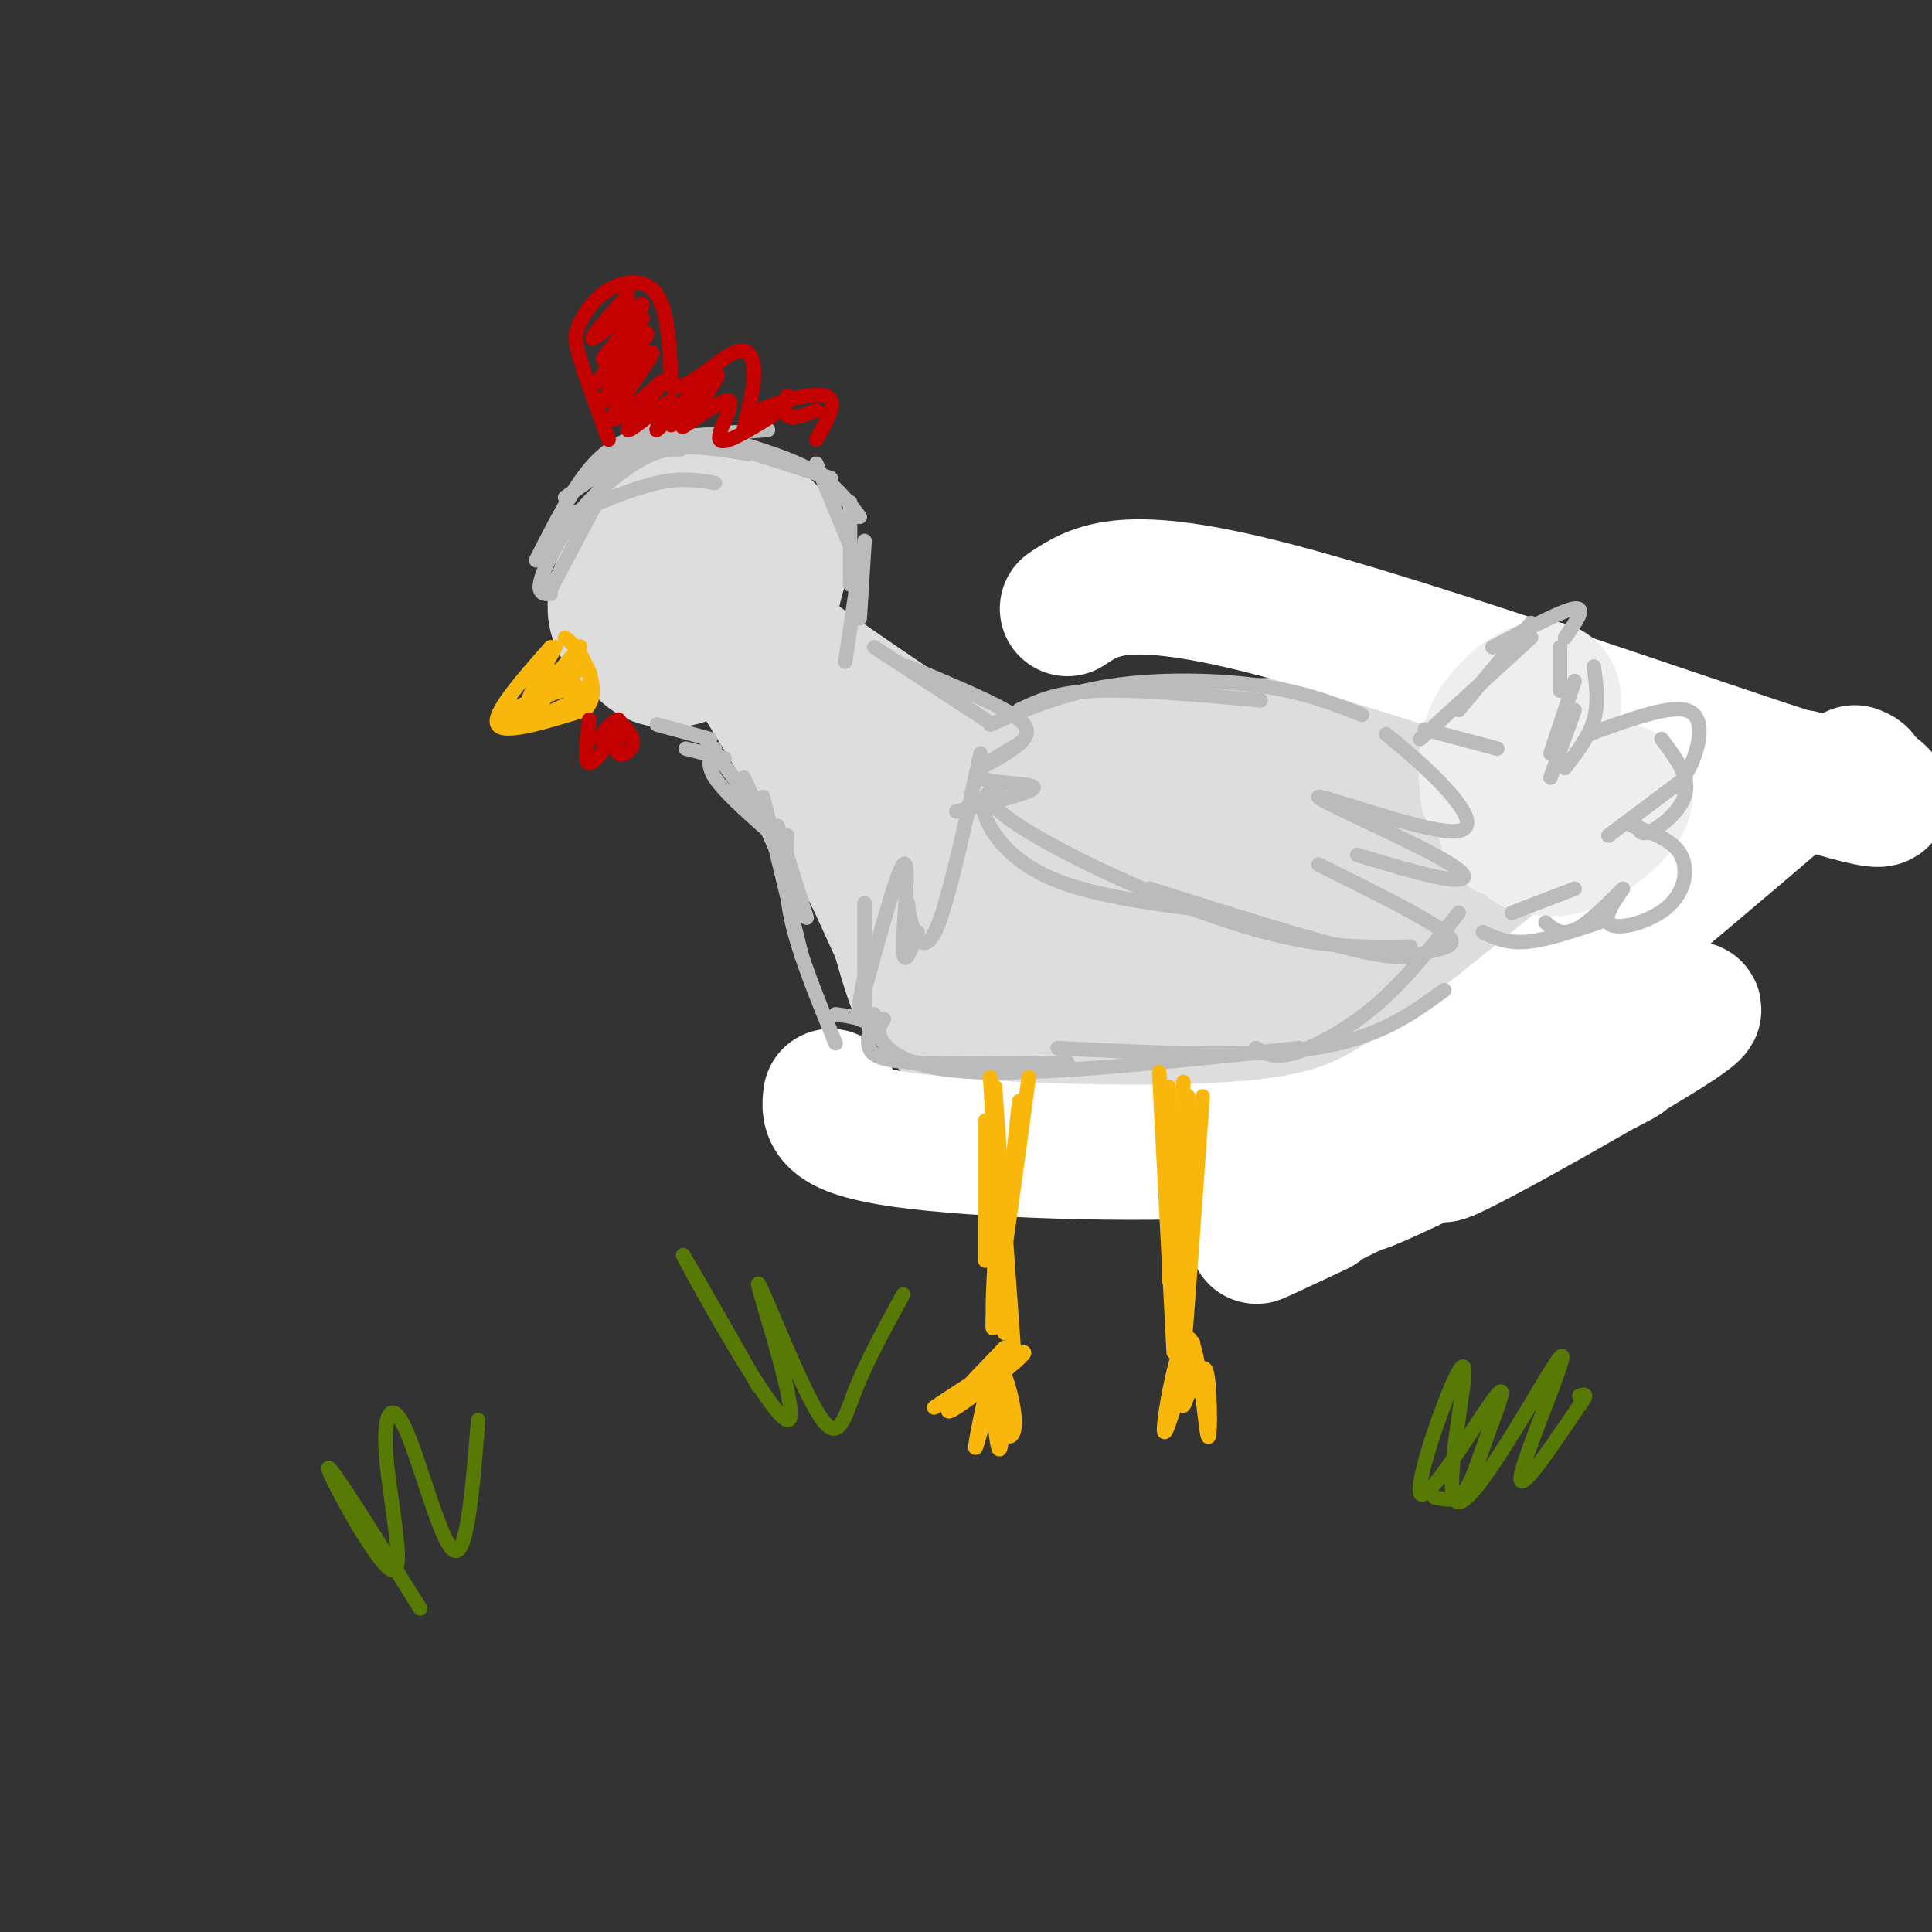 <svg viewBox='0 0 400 400' version='1.1' xmlns='http://www.w3.org/2000/svg' xmlns:xlink='http://www.w3.org/1999/xlink'><rect x="0" y="0" width="400" height="400" fill="#333333" stroke="none"/><g fill='none' stroke='#DDDDDD' stroke-width='28' stroke-linecap='round' stroke-linejoin='round'><path d='M142,120c0.308,-1.319 0.616,-2.638 0,-3c-0.616,-0.362 -2.157,0.231 -3,2c-0.843,1.769 -0.989,4.712 -1,7c-0.011,2.288 0.112,3.922 1,5c0.888,1.078 2.540,1.600 5,1c2.460,-0.600 5.728,-2.323 7,-6c1.272,-3.677 0.546,-9.308 -1,-12c-1.546,-2.692 -3.914,-2.446 -6,-1c-2.086,1.446 -3.890,4.090 -5,7c-1.110,2.910 -1.527,6.085 1,8c2.527,1.915 7.998,2.568 11,1c3.002,-1.568 3.537,-5.359 4,-8c0.463,-2.641 0.855,-4.134 -1,-6c-1.855,-1.866 -5.959,-4.105 -9,-3c-3.041,1.105 -5.021,5.552 -7,10'/><path d='M138,122c-1.318,3.070 -1.113,5.745 0,8c1.113,2.255 3.133,4.089 7,1c3.867,-3.089 9.579,-11.101 11,-15c1.421,-3.899 -1.451,-3.685 -4,-3c-2.549,0.685 -4.774,1.843 -7,3'/><path d='M159,134c0.000,0.000 30.000,30.000 30,30'/><path d='M195,164c20.117,-3.827 40.234,-7.655 55,-9c14.766,-1.345 24.182,-0.208 32,1c7.818,1.208 14.037,2.487 20,5c5.963,2.513 11.671,6.261 16,10c4.329,3.739 7.281,7.468 9,12c1.719,4.532 2.205,9.866 0,15c-2.205,5.134 -7.103,10.067 -12,15'/><path d='M315,213c-3.472,4.058 -6.152,6.703 -20,7c-13.848,0.297 -38.863,-1.754 -54,-4c-15.137,-2.246 -20.396,-4.685 -26,-9c-5.604,-4.315 -11.554,-10.504 -15,-17c-3.446,-6.496 -4.388,-13.298 -2,-18c2.388,-4.702 8.104,-7.304 11,-9c2.896,-1.696 2.970,-2.484 12,-1c9.030,1.484 27.015,5.242 45,9'/><path d='M266,171c11.176,2.101 16.616,2.855 16,3c-0.616,0.145 -7.287,-0.317 -15,1c-7.713,1.317 -16.467,4.414 -22,9c-5.533,4.586 -7.844,10.662 -7,14c0.844,3.338 4.843,3.937 9,4c4.157,0.063 8.474,-0.411 12,-2c3.526,-1.589 6.263,-4.295 9,-7'/><path d='M154,132c3.667,2.750 7.333,5.500 13,14c5.667,8.500 13.333,22.750 21,37'/><path d='M152,132c0.000,0.000 34.000,55.000 34,55'/><path d='M157,130c0.000,0.000 34.000,74.000 34,74'/><path d='M158,138c0.000,0.000 25.000,48.000 25,48'/><path d='M182,178c3.315,12.571 6.631,25.143 8,27c1.369,1.857 0.792,-7.000 1,-7c0.208,0.000 1.202,8.857 5,13c3.798,4.143 10.399,3.571 17,3'/><path d='M196,204c0.500,1.917 1.000,3.833 9,6c8.000,2.167 23.500,4.583 39,7'/><path d='M206,181c2.170,3.234 4.340,6.469 10,9c5.660,2.531 14.809,4.360 20,5c5.191,0.640 6.425,0.093 10,-3c3.575,-3.093 9.491,-8.731 6,-12c-3.491,-3.269 -16.388,-4.168 -23,-3c-6.612,1.168 -6.937,4.402 -8,7c-1.063,2.598 -2.862,4.560 0,8c2.862,3.440 10.386,8.356 17,9c6.614,0.644 12.319,-2.986 16,-5c3.681,-2.014 5.337,-2.412 6,-6c0.663,-3.588 0.332,-10.368 -3,-14c-3.332,-3.632 -9.663,-4.118 -14,-4c-4.337,0.118 -6.678,0.841 -9,2c-2.322,1.159 -4.624,2.755 -5,6c-0.376,3.245 1.175,8.138 4,11c2.825,2.862 6.925,3.692 12,3c5.075,-0.692 11.125,-2.906 14,-5c2.875,-2.094 2.575,-4.066 2,-6c-0.575,-1.934 -1.424,-3.828 -3,-5c-1.576,-1.172 -3.879,-1.620 -6,0c-2.121,1.620 -4.061,5.310 -6,9'/><path d='M246,187c-1.090,2.183 -0.816,3.140 1,5c1.816,1.860 5.172,4.623 10,7c4.828,2.377 11.127,4.368 16,2c4.873,-2.368 8.320,-9.095 9,-14c0.680,-4.905 -1.405,-7.989 -3,-10c-1.595,-2.011 -2.698,-2.950 -6,-3c-3.302,-0.050 -8.801,0.787 -10,4c-1.199,3.213 1.902,8.800 4,12c2.098,3.200 3.191,4.012 8,3c4.809,-1.012 13.333,-3.849 17,-7c3.667,-3.151 2.476,-6.614 1,-8c-1.476,-1.386 -3.238,-0.693 -5,0'/><path d='M217,178c-2.246,6.430 -4.493,12.859 0,18c4.493,5.141 15.725,8.993 22,10c6.275,1.007 7.593,-0.831 8,-4c0.407,-3.169 -0.095,-7.669 -6,-11c-5.905,-3.331 -17.211,-5.492 -23,-6c-5.789,-0.508 -6.059,0.636 -7,2c-0.941,1.364 -2.552,2.946 -3,6c-0.448,3.054 0.266,7.580 3,11c2.734,3.420 7.487,5.733 15,7c7.513,1.267 17.786,1.488 23,1c5.214,-0.488 5.369,-1.683 6,-4c0.631,-2.317 1.737,-5.754 2,-8c0.263,-2.246 -0.316,-3.299 -5,-5c-4.684,-1.701 -13.471,-4.050 -19,-5c-5.529,-0.950 -7.799,-0.501 -10,1c-2.201,1.501 -4.333,4.054 -6,6c-1.667,1.946 -2.870,3.284 0,6c2.870,2.716 9.811,6.808 16,9c6.189,2.192 11.625,2.483 15,2c3.375,-0.483 4.687,-1.742 6,-3'/><path d='M254,211c1.644,-2.956 2.756,-8.844 2,-12c-0.756,-3.156 -3.378,-3.578 -6,-4'/><path d='M206,196c-1.397,2.103 -2.795,4.207 -3,6c-0.205,1.793 0.782,3.276 5,6c4.218,2.724 11.667,6.689 21,9c9.333,2.311 20.551,2.968 26,3c5.449,0.032 5.128,-0.562 5,-3c-0.128,-2.438 -0.064,-6.719 0,-11'/><path d='M203,202c0.053,4.727 0.105,9.455 0,12c-0.105,2.545 -0.368,2.909 6,4c6.368,1.091 19.368,2.909 29,3c9.632,0.091 15.895,-1.545 19,-3c3.105,-1.455 3.053,-2.727 3,-4'/><path d='M197,206c0.555,1.448 1.110,2.896 0,4c-1.110,1.104 -3.885,1.863 8,4c11.885,2.137 38.431,5.652 52,7c13.569,1.348 14.163,0.528 16,-2c1.837,-2.528 4.919,-6.764 8,-11'/><path d='M217,211c-0.174,2.188 -0.348,4.376 0,6c0.348,1.624 1.217,2.683 10,4c8.783,1.317 25.480,2.893 38,3c12.520,0.107 20.863,-1.255 27,-4c6.137,-2.745 10.069,-6.872 14,-11'/><path d='M227,214c2.869,2.200 5.738,4.399 12,6c6.262,1.601 15.917,2.602 27,2c11.083,-0.602 23.593,-2.807 30,-5c6.407,-2.193 6.712,-4.373 8,-7c1.288,-2.627 3.560,-5.701 4,-9c0.440,-3.299 -0.951,-6.823 -2,-9c-1.049,-2.177 -1.758,-3.007 -6,-2c-4.242,1.007 -12.019,3.850 -16,7c-3.981,3.150 -4.165,6.608 -3,10c1.165,3.392 3.679,6.718 8,7c4.321,0.282 10.450,-2.480 14,-6c3.550,-3.520 4.519,-7.797 5,-11c0.481,-3.203 0.472,-5.333 0,-7c-0.472,-1.667 -1.406,-2.870 -5,-3c-3.594,-0.130 -9.848,0.812 -14,2c-4.152,1.188 -6.203,2.620 -8,6c-1.797,3.380 -3.339,8.708 -2,12c1.339,3.292 5.558,4.548 9,4c3.442,-0.548 6.108,-2.899 7,-7c0.892,-4.101 0.009,-9.950 0,-13c-0.009,-3.050 0.854,-3.300 -5,-4c-5.854,-0.700 -18.427,-1.850 -31,-3'/><path d='M259,184c-9.486,-0.620 -17.702,-0.669 -22,2c-4.298,2.669 -4.678,8.056 -2,12c2.678,3.944 8.413,6.447 13,6c4.587,-0.447 8.025,-3.842 9,-6c0.975,-2.158 -0.512,-3.079 -2,-4'/><path d='M223,180c1.541,2.836 3.082,5.673 7,7c3.918,1.327 10.212,1.146 18,-2c7.788,-3.146 17.070,-9.256 22,-13c4.930,-3.744 5.509,-5.122 6,-7c0.491,-1.878 0.895,-4.255 0,-6c-0.895,-1.745 -3.091,-2.857 -8,0c-4.909,2.857 -12.533,9.684 -16,14c-3.467,4.316 -2.776,6.122 -1,10c1.776,3.878 4.637,9.828 7,13c2.363,3.172 4.228,3.567 9,4c4.772,0.433 12.451,0.904 18,-4c5.549,-4.904 8.969,-15.183 10,-20c1.031,-4.817 -0.328,-4.171 -2,-5c-1.672,-0.829 -3.659,-3.131 -8,-1c-4.341,2.131 -11.038,8.696 -15,14c-3.962,5.304 -5.191,9.347 -3,13c2.191,3.653 7.803,6.917 13,7c5.197,0.083 9.981,-3.017 13,-5c3.019,-1.983 4.273,-2.851 6,-8c1.727,-5.149 3.926,-14.579 1,-19c-2.926,-4.421 -10.979,-3.835 -17,-2c-6.021,1.835 -10.011,4.917 -14,8'/><path d='M269,178c-3.167,2.333 -4.083,4.167 -5,6'/><path d='M158,128c-2.083,0.083 -4.167,0.167 5,7c9.167,6.833 29.583,20.417 50,34'/><path d='M150,112c-2.463,-2.604 -4.926,-5.208 -8,-3c-3.074,2.208 -6.760,9.226 -8,13c-1.240,3.774 -0.036,4.302 4,4c4.036,-0.302 10.904,-1.436 15,-3c4.096,-1.564 5.421,-3.560 5,-6c-0.421,-2.440 -2.589,-5.325 -6,-7c-3.411,-1.675 -8.065,-2.139 -12,0c-3.935,2.139 -7.151,6.880 -8,10c-0.849,3.120 0.670,4.618 4,6c3.330,1.382 8.470,2.646 12,2c3.530,-0.646 5.451,-3.204 7,-6c1.549,-2.796 2.725,-5.830 0,-9c-2.725,-3.170 -9.350,-6.477 -14,-6c-4.650,0.477 -7.325,4.739 -10,9'/><path d='M131,116c-2.958,4.297 -5.353,10.539 -2,14c3.353,3.461 12.455,4.140 18,4c5.545,-0.140 7.535,-1.099 10,-5c2.465,-3.901 5.406,-10.743 3,-15c-2.406,-4.257 -10.160,-5.927 -16,-5c-5.840,0.927 -9.768,4.452 -11,9c-1.232,4.548 0.230,10.117 1,13c0.770,2.883 0.847,3.078 4,3c3.153,-0.078 9.382,-0.430 13,-1c3.618,-0.570 4.625,-1.360 6,-4c1.375,-2.640 3.118,-7.131 4,-10c0.882,-2.869 0.904,-4.118 0,-6c-0.904,-1.882 -2.733,-4.398 -7,-6c-4.267,-1.602 -10.972,-2.291 -16,0c-5.028,2.291 -8.379,7.563 -9,13c-0.621,5.437 1.487,11.041 4,14c2.513,2.959 5.432,3.274 9,2c3.568,-1.274 7.784,-4.137 12,-7'/><path d='M154,129c2.314,-4.187 2.099,-11.154 2,-15c-0.099,-3.846 -0.082,-4.572 -3,-6c-2.918,-1.428 -8.772,-3.558 -12,-4c-3.228,-0.442 -3.831,0.804 -6,5c-2.169,4.196 -5.906,11.342 -5,16c0.906,4.658 6.453,6.829 12,9'/></g>
<g fill='none' stroke='#FFFFFF' stroke-width='28' stroke-linecap='round' stroke-linejoin='round'><path d='M172,227c-0.435,3.387 -0.869,6.774 15,9c15.869,2.226 48.042,3.292 68,2c19.958,-1.292 27.702,-4.940 38,-12c10.298,-7.060 23.149,-17.530 36,-28'/><path d='M329,198c13.333,-10.833 28.667,-23.917 44,-37'/><path d='M345,208c-25.089,16.163 -50.178,32.326 -46,31c4.178,-1.326 37.623,-20.140 48,-27c10.377,-6.860 -2.313,-1.766 -23,9c-20.687,10.766 -49.370,27.205 -41,24c8.370,-3.205 53.792,-26.055 53,-26c-0.792,0.055 -47.798,23.016 -66,32c-18.202,8.984 -7.601,3.992 3,-1'/><path d='M221,126c5.889,-3.889 11.778,-7.778 42,0c30.222,7.778 84.778,27.222 109,35c24.222,7.778 18.111,3.889 12,0'/><path d='M384,161c2.000,-0.167 1.000,-0.583 0,-1'/></g>
<g fill='none' stroke='#EEEEEE' stroke-width='28' stroke-linecap='round' stroke-linejoin='round'><path d='M308,164c-0.446,-4.732 -0.893,-9.464 2,-14c2.893,-4.536 9.125,-8.875 11,-7c1.875,1.875 -0.607,9.964 -3,15c-2.393,5.036 -4.696,7.018 -7,9'/><path d='M312,172c0.292,-1.482 0.583,-2.964 6,-5c5.417,-2.036 15.958,-4.625 18,-3c2.042,1.625 -4.417,7.464 -9,10c-4.583,2.536 -7.292,1.768 -10,1'/></g>
<g fill='none' stroke='#BBBBBB' stroke-width='3' stroke-linecap='round' stroke-linejoin='round'><path d='M138,88c0.000,0.000 -21.000,15.000 -21,15'/><path d='M136,89c-4.417,1.250 -8.833,2.500 -13,7c-4.167,4.500 -8.083,12.250 -12,20'/><path d='M123,105c0.000,0.000 -9.000,17.000 -9,17'/><path d='M114,123c-1.411,0.000 -2.821,0.000 -2,-3c0.821,-3.000 3.875,-9.000 8,-14c4.125,-5.000 9.321,-9.000 13,-11c3.679,-2.000 5.839,-2.000 8,-2'/><path d='M117,107c6.917,-2.917 13.833,-5.833 19,-7c5.167,-1.167 8.583,-0.583 12,0'/><path d='M124,100c4.417,-3.000 8.833,-6.000 14,-7c5.167,-1.000 11.083,0.000 17,1'/><path d='M133,91c0.000,0.000 26.000,-2.000 26,-2'/><path d='M147,91c0.000,0.000 25.000,8.000 25,8'/><path d='M154,92c5.500,1.750 11.000,3.500 15,6c4.000,2.500 6.500,5.750 9,9'/><path d='M169,96c0.000,0.000 7.000,17.000 7,17'/><path d='M176,104c0.000,0.000 0.000,17.000 0,17'/><path d='M179,112c0.000,0.000 -1.000,16.000 -1,16'/><path d='M178,117c0.000,0.000 -3.000,20.000 -3,20'/><path d='M136,150c0.000,0.000 11.000,3.000 11,3'/><path d='M142,155c0.000,0.000 8.000,2.000 8,2'/><path d='M146,153c0.000,0.000 11.000,15.000 11,15'/><path d='M148,155c-0.917,1.583 -1.833,3.167 0,6c1.833,2.833 6.417,6.917 11,11'/><path d='M154,161c0.000,0.000 9.000,20.000 9,20'/><path d='M161,171c0.000,0.000 6.000,19.000 6,19'/><path d='M158,165c0.000,0.000 8.000,33.000 8,33'/><path d='M163,173c-0.333,5.417 -0.667,10.833 1,18c1.667,7.167 5.333,16.083 9,25'/><path d='M173,210c2.000,0.289 4.000,0.578 5,1c1.000,0.422 1.000,0.978 1,-3c0.000,-3.978 0.000,-12.489 0,-21'/><path d='M179,202c-0.923,4.732 -1.845,9.464 0,3c1.845,-6.464 6.458,-24.125 8,-26c1.542,-1.875 0.012,12.036 0,17c-0.012,4.964 1.494,0.982 3,-3'/><path d='M188,187c0.067,1.311 0.133,2.622 1,5c0.867,2.378 2.533,5.822 5,0c2.467,-5.822 5.733,-20.911 9,-36'/><path d='M181,134c0.000,0.000 23.000,15.000 23,15'/><path d='M188,138c7.800,3.267 15.600,6.533 20,9c4.400,2.467 5.400,4.133 4,6c-1.400,1.867 -5.200,3.933 -9,6'/><path d='M211,154c-4.956,2.844 -9.911,5.689 -8,7c1.911,1.311 10.689,1.089 11,2c0.311,0.911 -7.844,2.956 -16,5'/><path d='M211,147c3.833,-1.833 7.667,-3.667 16,-4c8.333,-0.333 21.167,0.833 34,2'/><path d='M205,150c7.578,-3.244 15.156,-6.489 25,-8c9.844,-1.511 21.956,-1.289 31,0c9.044,1.289 15.022,3.644 21,6'/><path d='M181,210c-0.844,2.622 -1.689,5.244 -1,7c0.689,1.756 2.911,2.644 10,3c7.089,0.356 19.044,0.178 31,0'/><path d='M183,211c-0.889,1.333 -1.778,2.667 0,5c1.778,2.333 6.222,5.667 21,6c14.778,0.333 39.889,-2.333 65,-5'/><path d='M219,217c19.833,1.000 39.667,2.000 53,0c13.333,-2.000 20.167,-7.000 27,-12'/><path d='M260,217c1.867,1.111 3.733,2.222 8,1c4.267,-1.222 10.933,-4.778 17,-10c6.067,-5.222 11.533,-12.111 17,-19'/><path d='M294,153c0.000,0.000 23.000,-21.000 23,-21'/><path d='M302,147c0.000,0.000 15.000,-18.000 15,-18'/><path d='M309,134c7.250,-3.833 14.500,-7.667 17,-8c2.500,-0.333 0.250,2.833 -2,6'/><path d='M323,134c0.000,0.000 0.000,9.000 0,9'/><path d='M326,141c0.000,0.000 -5.000,15.000 -5,15'/><path d='M326,147c0.000,0.000 -5.000,14.000 -5,14'/><path d='M330,138c0.500,3.750 1.000,7.500 0,11c-1.000,3.500 -3.500,6.750 -6,10'/><path d='M329,152c8.133,-2.956 16.267,-5.911 20,-5c3.733,0.911 3.067,5.689 2,9c-1.067,3.311 -2.533,5.156 -4,7'/><path d='M344,153c2.822,3.733 5.644,7.467 5,11c-0.644,3.533 -4.756,6.867 -7,8c-2.244,1.133 -2.622,0.067 -3,-1'/><path d='M349,161c0.000,0.000 -16.000,12.000 -16,12'/><path d='M338,171c4.162,1.456 8.323,2.911 10,6c1.677,3.089 0.869,7.811 -3,11c-3.869,3.189 -10.800,4.844 -12,3c-1.200,-1.844 3.331,-7.189 3,-7c-0.331,0.189 -5.523,5.911 -9,8c-3.477,2.089 -5.238,0.544 -7,-1'/><path d='M307,193c2.500,1.167 5.000,2.333 9,2c4.000,-0.333 9.500,-2.167 15,-4'/><path d='M313,189c0.000,0.000 13.000,-5.000 13,-5'/><path d='M295,151c0.000,0.000 15.000,4.000 15,4'/><path d='M206,163c-1.600,1.244 -3.200,2.489 -2,6c1.200,3.511 5.200,9.289 14,13c8.800,3.711 22.400,5.356 36,7'/><path d='M208,162c-2.393,1.298 -4.786,2.595 -1,6c3.786,3.405 13.750,8.917 25,14c11.250,5.083 23.786,9.738 34,12c10.214,2.262 18.107,2.131 26,2'/><path d='M238,184c17.256,5.458 34.512,10.917 44,13c9.488,2.083 11.208,0.792 14,0c2.792,-0.792 6.655,-1.083 3,-4c-3.655,-2.917 -14.827,-8.458 -26,-14'/><path d='M281,177c7.438,2.247 14.877,4.493 19,5c4.123,0.507 4.931,-0.726 -3,-5c-7.931,-4.274 -24.600,-11.589 -24,-12c0.600,-0.411 18.469,6.082 26,7c7.531,0.918 4.723,-3.738 1,-8c-3.723,-4.262 -8.362,-8.131 -13,-12'/></g>
<g fill='none' stroke='#F9B70B' stroke-width='3' stroke-linecap='round' stroke-linejoin='round'><path d='M114,134c-6.083,6.917 -12.167,13.833 -11,16c1.167,2.167 9.583,-0.417 18,-3'/><path d='M121,147c2.978,-2.467 1.422,-7.133 0,-10c-1.422,-2.867 -2.711,-3.933 -4,-5'/><path d='M115,134c-3.429,6.119 -6.857,12.238 -5,11c1.857,-1.238 9.000,-9.833 10,-11c1.000,-1.167 -4.143,5.095 -5,7c-0.857,1.905 2.571,-0.548 6,-3'/><path d='M121,138c1.452,0.536 2.083,3.375 -1,6c-3.083,2.625 -9.881,5.036 -12,5c-2.119,-0.036 0.440,-2.518 3,-5'/><path d='M111,144c1.646,-2.106 4.261,-4.869 4,-5c-0.261,-0.131 -3.398,2.372 -2,3c1.398,0.628 7.331,-0.619 6,0c-1.331,0.619 -9.926,3.102 -13,5c-3.074,1.898 -0.628,3.210 2,2c2.628,-1.210 5.438,-4.941 5,-5c-0.438,-0.059 -4.125,3.555 -5,5c-0.875,1.445 1.063,0.723 3,0'/><path d='M111,149c1.167,-0.333 2.583,-1.167 4,-2'/></g>
<g fill='none' stroke='#C30101' stroke-width='3' stroke-linecap='round' stroke-linejoin='round'><path d='M126,91c-2.429,-6.582 -4.858,-13.164 -6,-17c-1.142,-3.836 -0.997,-4.925 0,-7c0.997,-2.075 2.845,-5.136 6,-7c3.155,-1.864 7.616,-2.533 10,1c2.384,3.533 2.692,11.266 3,19'/><path d='M139,80c3.124,1.163 9.435,-5.431 13,-7c3.565,-1.569 4.383,1.885 4,6c-0.383,4.115 -1.967,8.890 -2,10c-0.033,1.110 1.483,-1.445 3,-4'/><path d='M157,85c3.667,-1.689 11.333,-3.911 14,-3c2.667,0.911 0.333,4.956 -2,9'/><path d='M130,61c-4.375,4.970 -8.750,9.940 -7,9c1.750,-0.940 9.625,-7.792 10,-7c0.375,0.792 -6.750,9.226 -8,11c-1.250,1.774 3.375,-3.113 8,-8'/><path d='M133,66c-1.609,2.601 -9.632,13.105 -9,13c0.632,-0.105 9.918,-10.818 10,-10c0.082,0.818 -9.040,13.168 -9,14c0.040,0.832 9.241,-9.853 10,-10c0.759,-0.147 -6.926,10.244 -8,13c-1.074,2.756 4.463,-2.122 10,-7'/><path d='M137,79c-0.677,1.690 -7.370,9.416 -7,10c0.370,0.584 7.803,-5.974 9,-6c1.197,-0.026 -3.842,6.479 -3,6c0.842,-0.479 7.566,-7.943 8,-8c0.434,-0.057 -5.422,7.292 -5,7c0.422,-0.292 7.120,-8.226 9,-10c1.880,-1.774 -1.060,2.613 -4,7'/><path d='M144,85c-1.684,2.209 -3.895,4.231 -2,3c1.895,-1.231 7.895,-5.716 9,-5c1.105,0.716 -2.684,6.633 -2,8c0.684,1.367 5.842,-1.817 11,-5'/><path d='M160,86c2.452,-1.929 3.083,-4.250 3,-4c-0.083,0.250 -0.881,3.071 0,4c0.881,0.929 3.440,-0.036 6,-1'/><path d='M122,149c-0.565,4.469 -1.129,8.938 0,9c1.129,0.062 3.952,-4.282 5,-5c1.048,-0.718 0.321,2.191 1,3c0.679,0.809 2.766,-0.483 3,-2c0.234,-1.517 -1.383,-3.258 -3,-5'/><path d='M128,149c-1.536,0.345 -3.875,3.708 -4,4c-0.125,0.292 1.964,-2.488 3,-3c1.036,-0.512 1.018,1.244 1,3'/></g>
<g fill='none' stroke='#F9B70B' stroke-width='3' stroke-linecap='round' stroke-linejoin='round'><path d='M242,225c0.000,0.000 0.000,40.000 0,40'/><path d='M240,222c0.000,0.000 3.000,58.000 3,58'/><path d='M245,224c0.000,0.000 -1.000,51.000 -1,51'/><path d='M249,227c-1.667,23.417 -3.333,46.833 -4,54c-0.667,7.167 -0.333,-1.917 0,-11'/><path d='M246,227c0.000,0.000 -1.000,50.000 -1,50'/><path d='M204,232c0.000,0.000 0.000,29.000 0,29'/><path d='M205,223c0.000,0.000 3.000,53.000 3,53'/><path d='M206,225c0.000,0.000 4.000,56.000 4,56'/><path d='M211,228c-2.083,19.583 -4.167,39.167 -5,45c-0.833,5.833 -0.417,-2.083 0,-10'/><path d='M213,223c-3.000,22.167 -6.000,44.333 -7,48c-1.000,3.667 0.000,-11.167 1,-26'/><path d='M208,282c-8.464,5.482 -16.929,10.964 -14,9c2.929,-1.964 17.250,-11.375 18,-11c0.750,0.375 -12.071,10.536 -15,12c-2.929,1.464 4.036,-5.768 11,-13'/><path d='M208,282c-0.353,5.762 -0.705,11.524 0,14c0.705,2.476 2.469,1.666 2,-3c-0.469,-4.666 -3.170,-13.190 -4,-10c-0.830,3.190 0.210,18.092 1,17c0.790,-1.092 1.328,-18.179 0,-19c-1.328,-0.821 -4.522,14.622 -5,18c-0.478,3.378 1.761,-5.311 4,-14'/><path d='M206,285c0.667,-2.333 0.333,-1.167 0,0'/><path d='M247,278c-2.986,10.466 -5.971,20.931 -6,18c-0.029,-2.931 2.900,-19.260 5,-19c2.100,0.260 3.373,17.108 4,20c0.627,2.892 0.608,-8.174 0,-12c-0.608,-3.826 -1.804,-0.413 -3,3'/><path d='M247,288c-0.876,-0.426 -1.565,-2.990 -2,-2c-0.435,0.990 -0.617,5.536 0,5c0.617,-0.536 2.033,-6.153 2,-7c-0.033,-0.847 -1.517,3.077 -3,7'/></g>
<g fill='none' stroke='#567A03' stroke-width='3' stroke-linecap='round' stroke-linejoin='round'><path d='M157,287c-8.985,-15.787 -17.969,-31.574 -15,-26c2.969,5.574 17.892,32.507 21,33c3.108,0.493 -5.600,-25.456 -6,-28c-0.400,-2.544 7.508,18.315 12,26c4.492,7.685 5.569,2.196 8,-4c2.431,-6.196 6.215,-13.098 10,-20'/><path d='M297,310c2.146,0.491 4.292,0.981 6,-1c1.708,-1.981 2.979,-6.435 5,-12c2.021,-5.565 4.792,-12.243 1,-7c-3.792,5.243 -14.149,22.406 -15,19c-0.851,-3.406 7.802,-27.382 9,-26c1.198,1.382 -5.060,28.123 -1,28c4.060,-0.123 18.439,-27.110 21,-30c2.561,-2.890 -6.697,18.317 -8,24c-1.303,5.683 5.348,-4.159 12,-14'/><path d='M327,291c2.000,-2.667 1.000,-2.333 0,-2'/><path d='M87,333c-9.546,-15.219 -19.092,-30.438 -19,-29c0.092,1.438 9.823,19.535 13,21c3.177,1.465 -0.200,-13.700 -1,-23c-0.800,-9.300 0.977,-12.735 4,-6c3.023,6.735 7.292,23.638 10,25c2.708,1.362 3.854,-12.819 5,-27'/></g>
</svg>
